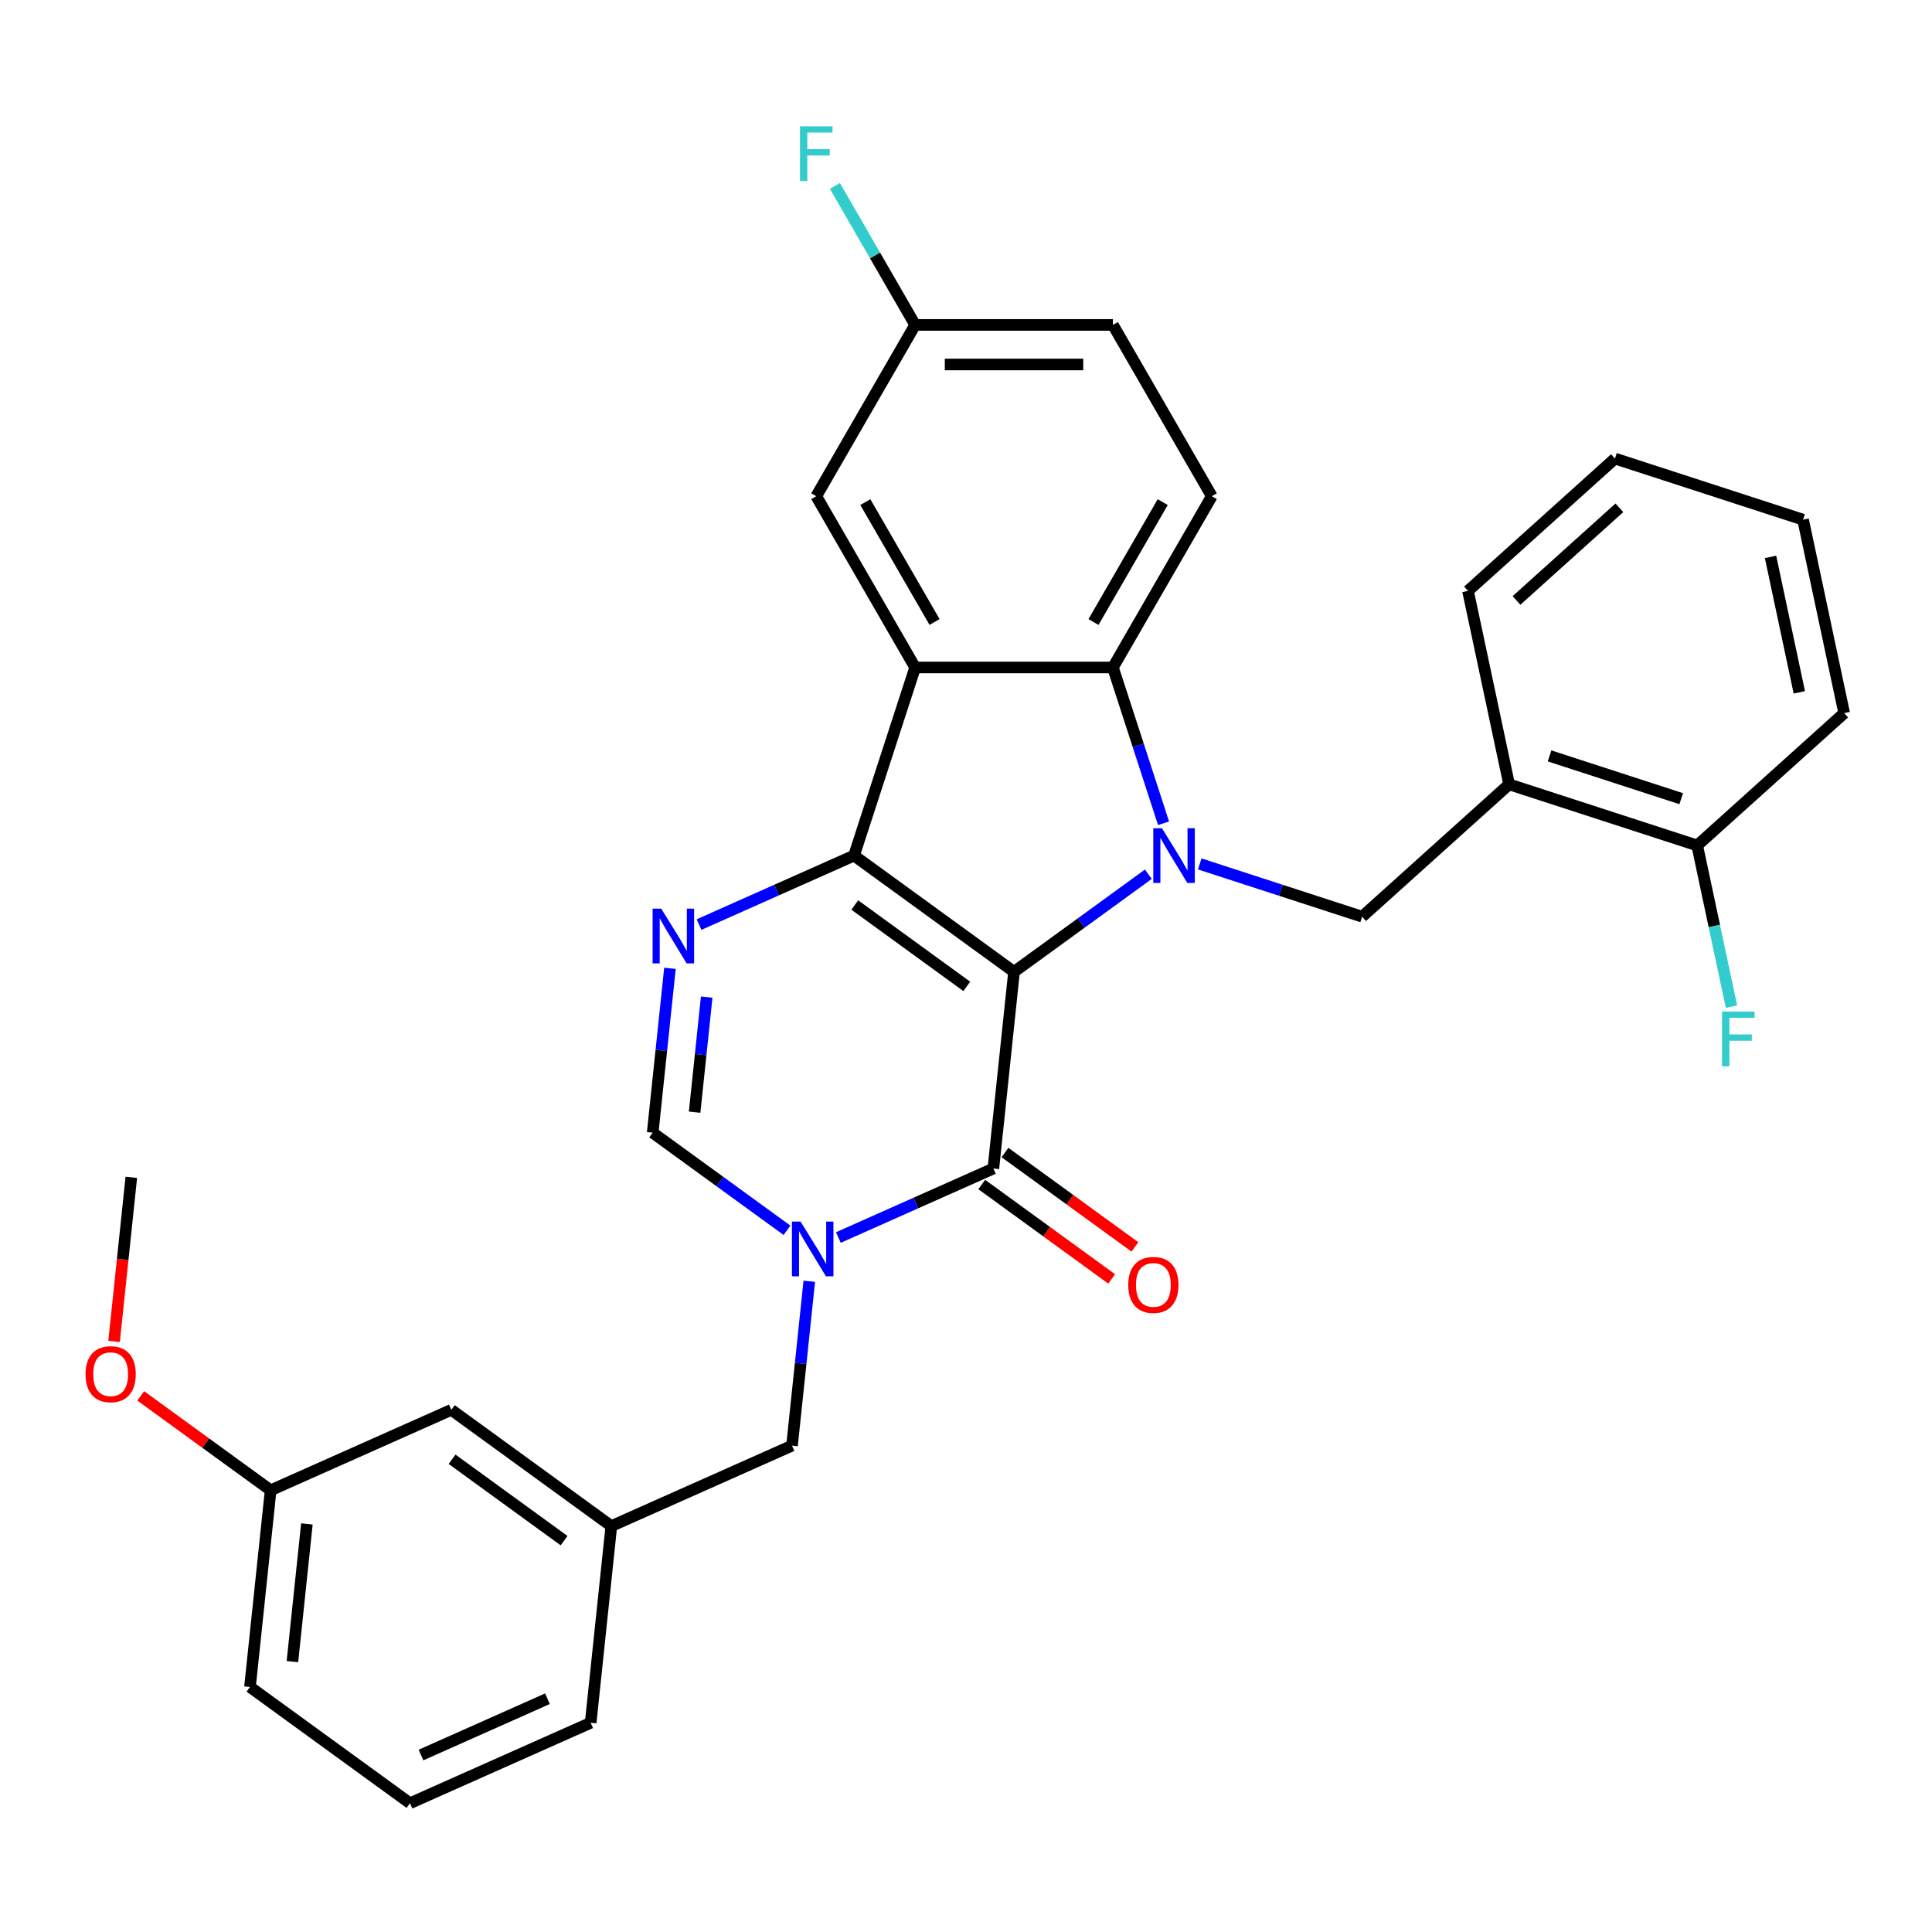 <?xml version='1.0' encoding='iso-8859-1'?>
<svg version='1.1' baseProfile='full'
              xmlns='http://www.w3.org/2000/svg'
                      xmlns:rdkit='http://www.rdkit.org/xml'
                      xmlns:xlink='http://www.w3.org/1999/xlink'
                  xml:space='preserve'
width='1000px' height='1000px' viewBox='0 0 1000 1000'>
<!-- END OF HEADER -->
<rect style='opacity:1.0;fill:#FFFFFF;stroke:none' width='1000' height='1000' x='0' y='0'> </rect>
<path class='bond-0' d='M 524.862,503.013 L 442.044,442.843' style='fill:none;fill-rule:evenodd;stroke:#000000;stroke-width:6px;stroke-linecap:butt;stroke-linejoin:miter;stroke-opacity:1' />
<path class='bond-0' d='M 500.405,510.551 L 442.433,468.432' style='fill:none;fill-rule:evenodd;stroke:#000000;stroke-width:6px;stroke-linecap:butt;stroke-linejoin:miter;stroke-opacity:1' />
<path class='bond-1' d='M 524.862,503.013 L 559.621,477.759' style='fill:none;fill-rule:evenodd;stroke:#000000;stroke-width:6px;stroke-linecap:butt;stroke-linejoin:miter;stroke-opacity:1' />
<path class='bond-1' d='M 559.621,477.759 L 594.381,452.505' style='fill:none;fill-rule:evenodd;stroke:#0000FF;stroke-width:6px;stroke-linecap:butt;stroke-linejoin:miter;stroke-opacity:1' />
<path class='bond-2' d='M 524.862,503.013 L 514.162,604.821' style='fill:none;fill-rule:evenodd;stroke:#000000;stroke-width:6px;stroke-linecap:butt;stroke-linejoin:miter;stroke-opacity:1' />
<path class='bond-3' d='M 442.044,442.843 L 473.678,345.484' style='fill:none;fill-rule:evenodd;stroke:#000000;stroke-width:6px;stroke-linecap:butt;stroke-linejoin:miter;stroke-opacity:1' />
<path class='bond-5' d='M 442.044,442.843 L 401.935,460.7' style='fill:none;fill-rule:evenodd;stroke:#000000;stroke-width:6px;stroke-linecap:butt;stroke-linejoin:miter;stroke-opacity:1' />
<path class='bond-5' d='M 401.935,460.7 L 361.825,478.558' style='fill:none;fill-rule:evenodd;stroke:#0000FF;stroke-width:6px;stroke-linecap:butt;stroke-linejoin:miter;stroke-opacity:1' />
<path class='bond-6' d='M 602.247,426.123 L 589.147,385.804' style='fill:none;fill-rule:evenodd;stroke:#0000FF;stroke-width:6px;stroke-linecap:butt;stroke-linejoin:miter;stroke-opacity:1' />
<path class='bond-6' d='M 589.147,385.804 L 576.046,345.484' style='fill:none;fill-rule:evenodd;stroke:#000000;stroke-width:6px;stroke-linecap:butt;stroke-linejoin:miter;stroke-opacity:1' />
<path class='bond-8' d='M 620.979,447.164 L 663.009,460.82' style='fill:none;fill-rule:evenodd;stroke:#0000FF;stroke-width:6px;stroke-linecap:butt;stroke-linejoin:miter;stroke-opacity:1' />
<path class='bond-8' d='M 663.009,460.82 L 705.038,474.476' style='fill:none;fill-rule:evenodd;stroke:#000000;stroke-width:6px;stroke-linecap:butt;stroke-linejoin:miter;stroke-opacity:1' />
<path class='bond-4' d='M 514.162,604.821 L 474.052,622.679' style='fill:none;fill-rule:evenodd;stroke:#000000;stroke-width:6px;stroke-linecap:butt;stroke-linejoin:miter;stroke-opacity:1' />
<path class='bond-4' d='M 474.052,622.679 L 433.943,640.537' style='fill:none;fill-rule:evenodd;stroke:#0000FF;stroke-width:6px;stroke-linecap:butt;stroke-linejoin:miter;stroke-opacity:1' />
<path class='bond-13' d='M 508.145,613.103 L 541.774,637.536' style='fill:none;fill-rule:evenodd;stroke:#000000;stroke-width:6px;stroke-linecap:butt;stroke-linejoin:miter;stroke-opacity:1' />
<path class='bond-13' d='M 541.774,637.536 L 575.403,661.969' style='fill:none;fill-rule:evenodd;stroke:#FF0000;stroke-width:6px;stroke-linecap:butt;stroke-linejoin:miter;stroke-opacity:1' />
<path class='bond-13' d='M 520.179,596.539 L 553.808,620.972' style='fill:none;fill-rule:evenodd;stroke:#000000;stroke-width:6px;stroke-linecap:butt;stroke-linejoin:miter;stroke-opacity:1' />
<path class='bond-13' d='M 553.808,620.972 L 587.437,645.405' style='fill:none;fill-rule:evenodd;stroke:#FF0000;stroke-width:6px;stroke-linecap:butt;stroke-linejoin:miter;stroke-opacity:1' />
<path class='bond-12' d='M 473.678,345.484 L 422.494,256.831' style='fill:none;fill-rule:evenodd;stroke:#000000;stroke-width:6px;stroke-linecap:butt;stroke-linejoin:miter;stroke-opacity:1' />
<path class='bond-12' d='M 483.731,321.949 L 447.902,259.892' style='fill:none;fill-rule:evenodd;stroke:#000000;stroke-width:6px;stroke-linecap:butt;stroke-linejoin:miter;stroke-opacity:1' />
<path class='bond-31' d='M 473.678,345.484 L 576.046,345.484' style='fill:none;fill-rule:evenodd;stroke:#000000;stroke-width:6px;stroke-linecap:butt;stroke-linejoin:miter;stroke-opacity:1' />
<path class='bond-7' d='M 407.344,636.795 L 372.585,611.541' style='fill:none;fill-rule:evenodd;stroke:#0000FF;stroke-width:6px;stroke-linecap:butt;stroke-linejoin:miter;stroke-opacity:1' />
<path class='bond-7' d='M 372.585,611.541 L 337.826,586.287' style='fill:none;fill-rule:evenodd;stroke:#000000;stroke-width:6px;stroke-linecap:butt;stroke-linejoin:miter;stroke-opacity:1' />
<path class='bond-10' d='M 418.886,663.177 L 414.415,705.721' style='fill:none;fill-rule:evenodd;stroke:#0000FF;stroke-width:6px;stroke-linecap:butt;stroke-linejoin:miter;stroke-opacity:1' />
<path class='bond-10' d='M 414.415,705.721 L 409.943,748.266' style='fill:none;fill-rule:evenodd;stroke:#000000;stroke-width:6px;stroke-linecap:butt;stroke-linejoin:miter;stroke-opacity:1' />
<path class='bond-32' d='M 346.769,501.199 L 342.297,543.743' style='fill:none;fill-rule:evenodd;stroke:#0000FF;stroke-width:6px;stroke-linecap:butt;stroke-linejoin:miter;stroke-opacity:1' />
<path class='bond-32' d='M 342.297,543.743 L 337.826,586.287' style='fill:none;fill-rule:evenodd;stroke:#000000;stroke-width:6px;stroke-linecap:butt;stroke-linejoin:miter;stroke-opacity:1' />
<path class='bond-32' d='M 365.789,516.102 L 362.659,545.883' style='fill:none;fill-rule:evenodd;stroke:#0000FF;stroke-width:6px;stroke-linecap:butt;stroke-linejoin:miter;stroke-opacity:1' />
<path class='bond-32' d='M 362.659,545.883 L 359.529,575.664' style='fill:none;fill-rule:evenodd;stroke:#000000;stroke-width:6px;stroke-linecap:butt;stroke-linejoin:miter;stroke-opacity:1' />
<path class='bond-11' d='M 576.046,345.484 L 627.23,256.831' style='fill:none;fill-rule:evenodd;stroke:#000000;stroke-width:6px;stroke-linecap:butt;stroke-linejoin:miter;stroke-opacity:1' />
<path class='bond-11' d='M 565.993,321.949 L 601.822,259.892' style='fill:none;fill-rule:evenodd;stroke:#000000;stroke-width:6px;stroke-linecap:butt;stroke-linejoin:miter;stroke-opacity:1' />
<path class='bond-9' d='M 705.038,474.476 L 781.113,405.978' style='fill:none;fill-rule:evenodd;stroke:#000000;stroke-width:6px;stroke-linecap:butt;stroke-linejoin:miter;stroke-opacity:1' />
<path class='bond-14' d='M 781.113,405.978 L 878.471,437.612' style='fill:none;fill-rule:evenodd;stroke:#000000;stroke-width:6px;stroke-linecap:butt;stroke-linejoin:miter;stroke-opacity:1' />
<path class='bond-14' d='M 802.043,391.252 L 870.194,413.395' style='fill:none;fill-rule:evenodd;stroke:#000000;stroke-width:6px;stroke-linecap:butt;stroke-linejoin:miter;stroke-opacity:1' />
<path class='bond-23' d='M 781.113,405.978 L 759.829,305.847' style='fill:none;fill-rule:evenodd;stroke:#000000;stroke-width:6px;stroke-linecap:butt;stroke-linejoin:miter;stroke-opacity:1' />
<path class='bond-15' d='M 409.943,748.266 L 316.425,789.903' style='fill:none;fill-rule:evenodd;stroke:#000000;stroke-width:6px;stroke-linecap:butt;stroke-linejoin:miter;stroke-opacity:1' />
<path class='bond-17' d='M 627.23,256.831 L 576.046,168.177' style='fill:none;fill-rule:evenodd;stroke:#000000;stroke-width:6px;stroke-linecap:butt;stroke-linejoin:miter;stroke-opacity:1' />
<path class='bond-16' d='M 422.494,256.831 L 473.678,168.177' style='fill:none;fill-rule:evenodd;stroke:#000000;stroke-width:6px;stroke-linecap:butt;stroke-linejoin:miter;stroke-opacity:1' />
<path class='bond-19' d='M 878.471,437.612 L 887.336,479.318' style='fill:none;fill-rule:evenodd;stroke:#000000;stroke-width:6px;stroke-linecap:butt;stroke-linejoin:miter;stroke-opacity:1' />
<path class='bond-19' d='M 887.336,479.318 L 896.201,521.024' style='fill:none;fill-rule:evenodd;stroke:#33CCCC;stroke-width:6px;stroke-linecap:butt;stroke-linejoin:miter;stroke-opacity:1' />
<path class='bond-26' d='M 878.471,437.612 L 954.545,369.114' style='fill:none;fill-rule:evenodd;stroke:#000000;stroke-width:6px;stroke-linecap:butt;stroke-linejoin:miter;stroke-opacity:1' />
<path class='bond-18' d='M 316.425,789.903 L 233.607,729.732' style='fill:none;fill-rule:evenodd;stroke:#000000;stroke-width:6px;stroke-linecap:butt;stroke-linejoin:miter;stroke-opacity:1' />
<path class='bond-18' d='M 291.968,797.441 L 233.995,755.321' style='fill:none;fill-rule:evenodd;stroke:#000000;stroke-width:6px;stroke-linecap:butt;stroke-linejoin:miter;stroke-opacity:1' />
<path class='bond-25' d='M 316.425,789.903 L 305.724,891.71' style='fill:none;fill-rule:evenodd;stroke:#000000;stroke-width:6px;stroke-linecap:butt;stroke-linejoin:miter;stroke-opacity:1' />
<path class='bond-21' d='M 473.678,168.177 L 452.912,132.21' style='fill:none;fill-rule:evenodd;stroke:#000000;stroke-width:6px;stroke-linecap:butt;stroke-linejoin:miter;stroke-opacity:1' />
<path class='bond-21' d='M 452.912,132.21 L 432.146,96.243' style='fill:none;fill-rule:evenodd;stroke:#33CCCC;stroke-width:6px;stroke-linecap:butt;stroke-linejoin:miter;stroke-opacity:1' />
<path class='bond-33' d='M 473.678,168.177 L 576.046,168.177' style='fill:none;fill-rule:evenodd;stroke:#000000;stroke-width:6px;stroke-linecap:butt;stroke-linejoin:miter;stroke-opacity:1' />
<path class='bond-33' d='M 489.033,188.651 L 560.691,188.651' style='fill:none;fill-rule:evenodd;stroke:#000000;stroke-width:6px;stroke-linecap:butt;stroke-linejoin:miter;stroke-opacity:1' />
<path class='bond-20' d='M 233.607,729.732 L 140.089,771.369' style='fill:none;fill-rule:evenodd;stroke:#000000;stroke-width:6px;stroke-linecap:butt;stroke-linejoin:miter;stroke-opacity:1' />
<path class='bond-22' d='M 140.089,771.369 L 106.459,746.936' style='fill:none;fill-rule:evenodd;stroke:#000000;stroke-width:6px;stroke-linecap:butt;stroke-linejoin:miter;stroke-opacity:1' />
<path class='bond-22' d='M 106.459,746.936 L 72.83,722.503' style='fill:none;fill-rule:evenodd;stroke:#FF0000;stroke-width:6px;stroke-linecap:butt;stroke-linejoin:miter;stroke-opacity:1' />
<path class='bond-35' d='M 140.089,771.369 L 129.388,873.177' style='fill:none;fill-rule:evenodd;stroke:#000000;stroke-width:6px;stroke-linecap:butt;stroke-linejoin:miter;stroke-opacity:1' />
<path class='bond-35' d='M 158.845,788.78 L 151.355,860.046' style='fill:none;fill-rule:evenodd;stroke:#000000;stroke-width:6px;stroke-linecap:butt;stroke-linejoin:miter;stroke-opacity:1' />
<path class='bond-28' d='M 59.045,694.319 L 63.508,651.855' style='fill:none;fill-rule:evenodd;stroke:#FF0000;stroke-width:6px;stroke-linecap:butt;stroke-linejoin:miter;stroke-opacity:1' />
<path class='bond-28' d='M 63.508,651.855 L 67.971,609.391' style='fill:none;fill-rule:evenodd;stroke:#000000;stroke-width:6px;stroke-linecap:butt;stroke-linejoin:miter;stroke-opacity:1' />
<path class='bond-29' d='M 759.829,305.847 L 835.904,237.349' style='fill:none;fill-rule:evenodd;stroke:#000000;stroke-width:6px;stroke-linecap:butt;stroke-linejoin:miter;stroke-opacity:1' />
<path class='bond-29' d='M 784.94,310.787 L 838.192,262.839' style='fill:none;fill-rule:evenodd;stroke:#000000;stroke-width:6px;stroke-linecap:butt;stroke-linejoin:miter;stroke-opacity:1' />
<path class='bond-24' d='M 212.206,933.347 L 305.724,891.71' style='fill:none;fill-rule:evenodd;stroke:#000000;stroke-width:6px;stroke-linecap:butt;stroke-linejoin:miter;stroke-opacity:1' />
<path class='bond-24' d='M 217.906,908.398 L 283.369,879.252' style='fill:none;fill-rule:evenodd;stroke:#000000;stroke-width:6px;stroke-linecap:butt;stroke-linejoin:miter;stroke-opacity:1' />
<path class='bond-27' d='M 212.206,933.347 L 129.388,873.177' style='fill:none;fill-rule:evenodd;stroke:#000000;stroke-width:6px;stroke-linecap:butt;stroke-linejoin:miter;stroke-opacity:1' />
<path class='bond-34' d='M 954.545,369.114 L 933.262,268.983' style='fill:none;fill-rule:evenodd;stroke:#000000;stroke-width:6px;stroke-linecap:butt;stroke-linejoin:miter;stroke-opacity:1' />
<path class='bond-34' d='M 931.327,358.351 L 916.428,288.259' style='fill:none;fill-rule:evenodd;stroke:#000000;stroke-width:6px;stroke-linecap:butt;stroke-linejoin:miter;stroke-opacity:1' />
<path class='bond-30' d='M 835.904,237.349 L 933.262,268.983' style='fill:none;fill-rule:evenodd;stroke:#000000;stroke-width:6px;stroke-linecap:butt;stroke-linejoin:miter;stroke-opacity:1' />
<path  class='atom-2' d='M 601.42 428.683
L 610.7 443.683
Q 611.62 445.163, 613.1 447.843
Q 614.58 450.523, 614.66 450.683
L 614.66 428.683
L 618.42 428.683
L 618.42 457.003
L 614.54 457.003
L 604.58 440.603
Q 603.42 438.683, 602.18 436.483
Q 600.98 434.283, 600.62 433.603
L 600.62 457.003
L 596.94 457.003
L 596.94 428.683
L 601.42 428.683
' fill='#0000FF'/>
<path  class='atom-5' d='M 414.383 632.298
L 423.663 647.298
Q 424.583 648.778, 426.063 651.458
Q 427.543 654.138, 427.623 654.298
L 427.623 632.298
L 431.383 632.298
L 431.383 660.618
L 427.503 660.618
L 417.543 644.218
Q 416.383 642.298, 415.143 640.098
Q 413.943 637.898, 413.583 637.218
L 413.583 660.618
L 409.903 660.618
L 409.903 632.298
L 414.383 632.298
' fill='#0000FF'/>
<path  class='atom-6' d='M 342.266 470.32
L 351.546 485.32
Q 352.466 486.8, 353.946 489.48
Q 355.426 492.16, 355.506 492.32
L 355.506 470.32
L 359.266 470.32
L 359.266 498.64
L 355.386 498.64
L 345.426 482.24
Q 344.266 480.32, 343.026 478.12
Q 341.826 475.92, 341.466 475.24
L 341.466 498.64
L 337.786 498.64
L 337.786 470.32
L 342.266 470.32
' fill='#0000FF'/>
<path  class='atom-14' d='M 583.979 665.072
Q 583.979 658.272, 587.339 654.472
Q 590.699 650.672, 596.979 650.672
Q 603.259 650.672, 606.619 654.472
Q 609.979 658.272, 609.979 665.072
Q 609.979 671.952, 606.579 675.872
Q 603.179 679.752, 596.979 679.752
Q 590.739 679.752, 587.339 675.872
Q 583.979 671.992, 583.979 665.072
M 596.979 676.552
Q 601.299 676.552, 603.619 673.672
Q 605.979 670.752, 605.979 665.072
Q 605.979 659.512, 603.619 656.712
Q 601.299 653.872, 596.979 653.872
Q 592.659 653.872, 590.299 656.672
Q 587.979 659.472, 587.979 665.072
Q 587.979 670.792, 590.299 673.672
Q 592.659 676.552, 596.979 676.552
' fill='#FF0000'/>
<path  class='atom-20' d='M 891.334 523.583
L 908.174 523.583
L 908.174 526.823
L 895.134 526.823
L 895.134 535.423
L 906.734 535.423
L 906.734 538.703
L 895.134 538.703
L 895.134 551.903
L 891.334 551.903
L 891.334 523.583
' fill='#33CCCC'/>
<path  class='atom-22' d='M 414.074 65.363
L 430.914 65.363
L 430.914 68.603
L 417.874 68.603
L 417.874 77.203
L 429.474 77.203
L 429.474 80.483
L 417.874 80.483
L 417.874 93.683
L 414.074 93.683
L 414.074 65.363
' fill='#33CCCC'/>
<path  class='atom-23' d='M 44.271 711.278
Q 44.271 704.478, 47.631 700.678
Q 50.991 696.878, 57.271 696.878
Q 63.551 696.878, 66.911 700.678
Q 70.271 704.478, 70.271 711.278
Q 70.271 718.158, 66.871 722.078
Q 63.471 725.958, 57.271 725.958
Q 51.031 725.958, 47.631 722.078
Q 44.271 718.198, 44.271 711.278
M 57.271 722.758
Q 61.591 722.758, 63.911 719.878
Q 66.271 716.958, 66.271 711.278
Q 66.271 705.718, 63.911 702.918
Q 61.591 700.078, 57.271 700.078
Q 52.951 700.078, 50.591 702.878
Q 48.271 705.678, 48.271 711.278
Q 48.271 716.998, 50.591 719.878
Q 52.951 722.758, 57.271 722.758
' fill='#FF0000'/>
</svg>
